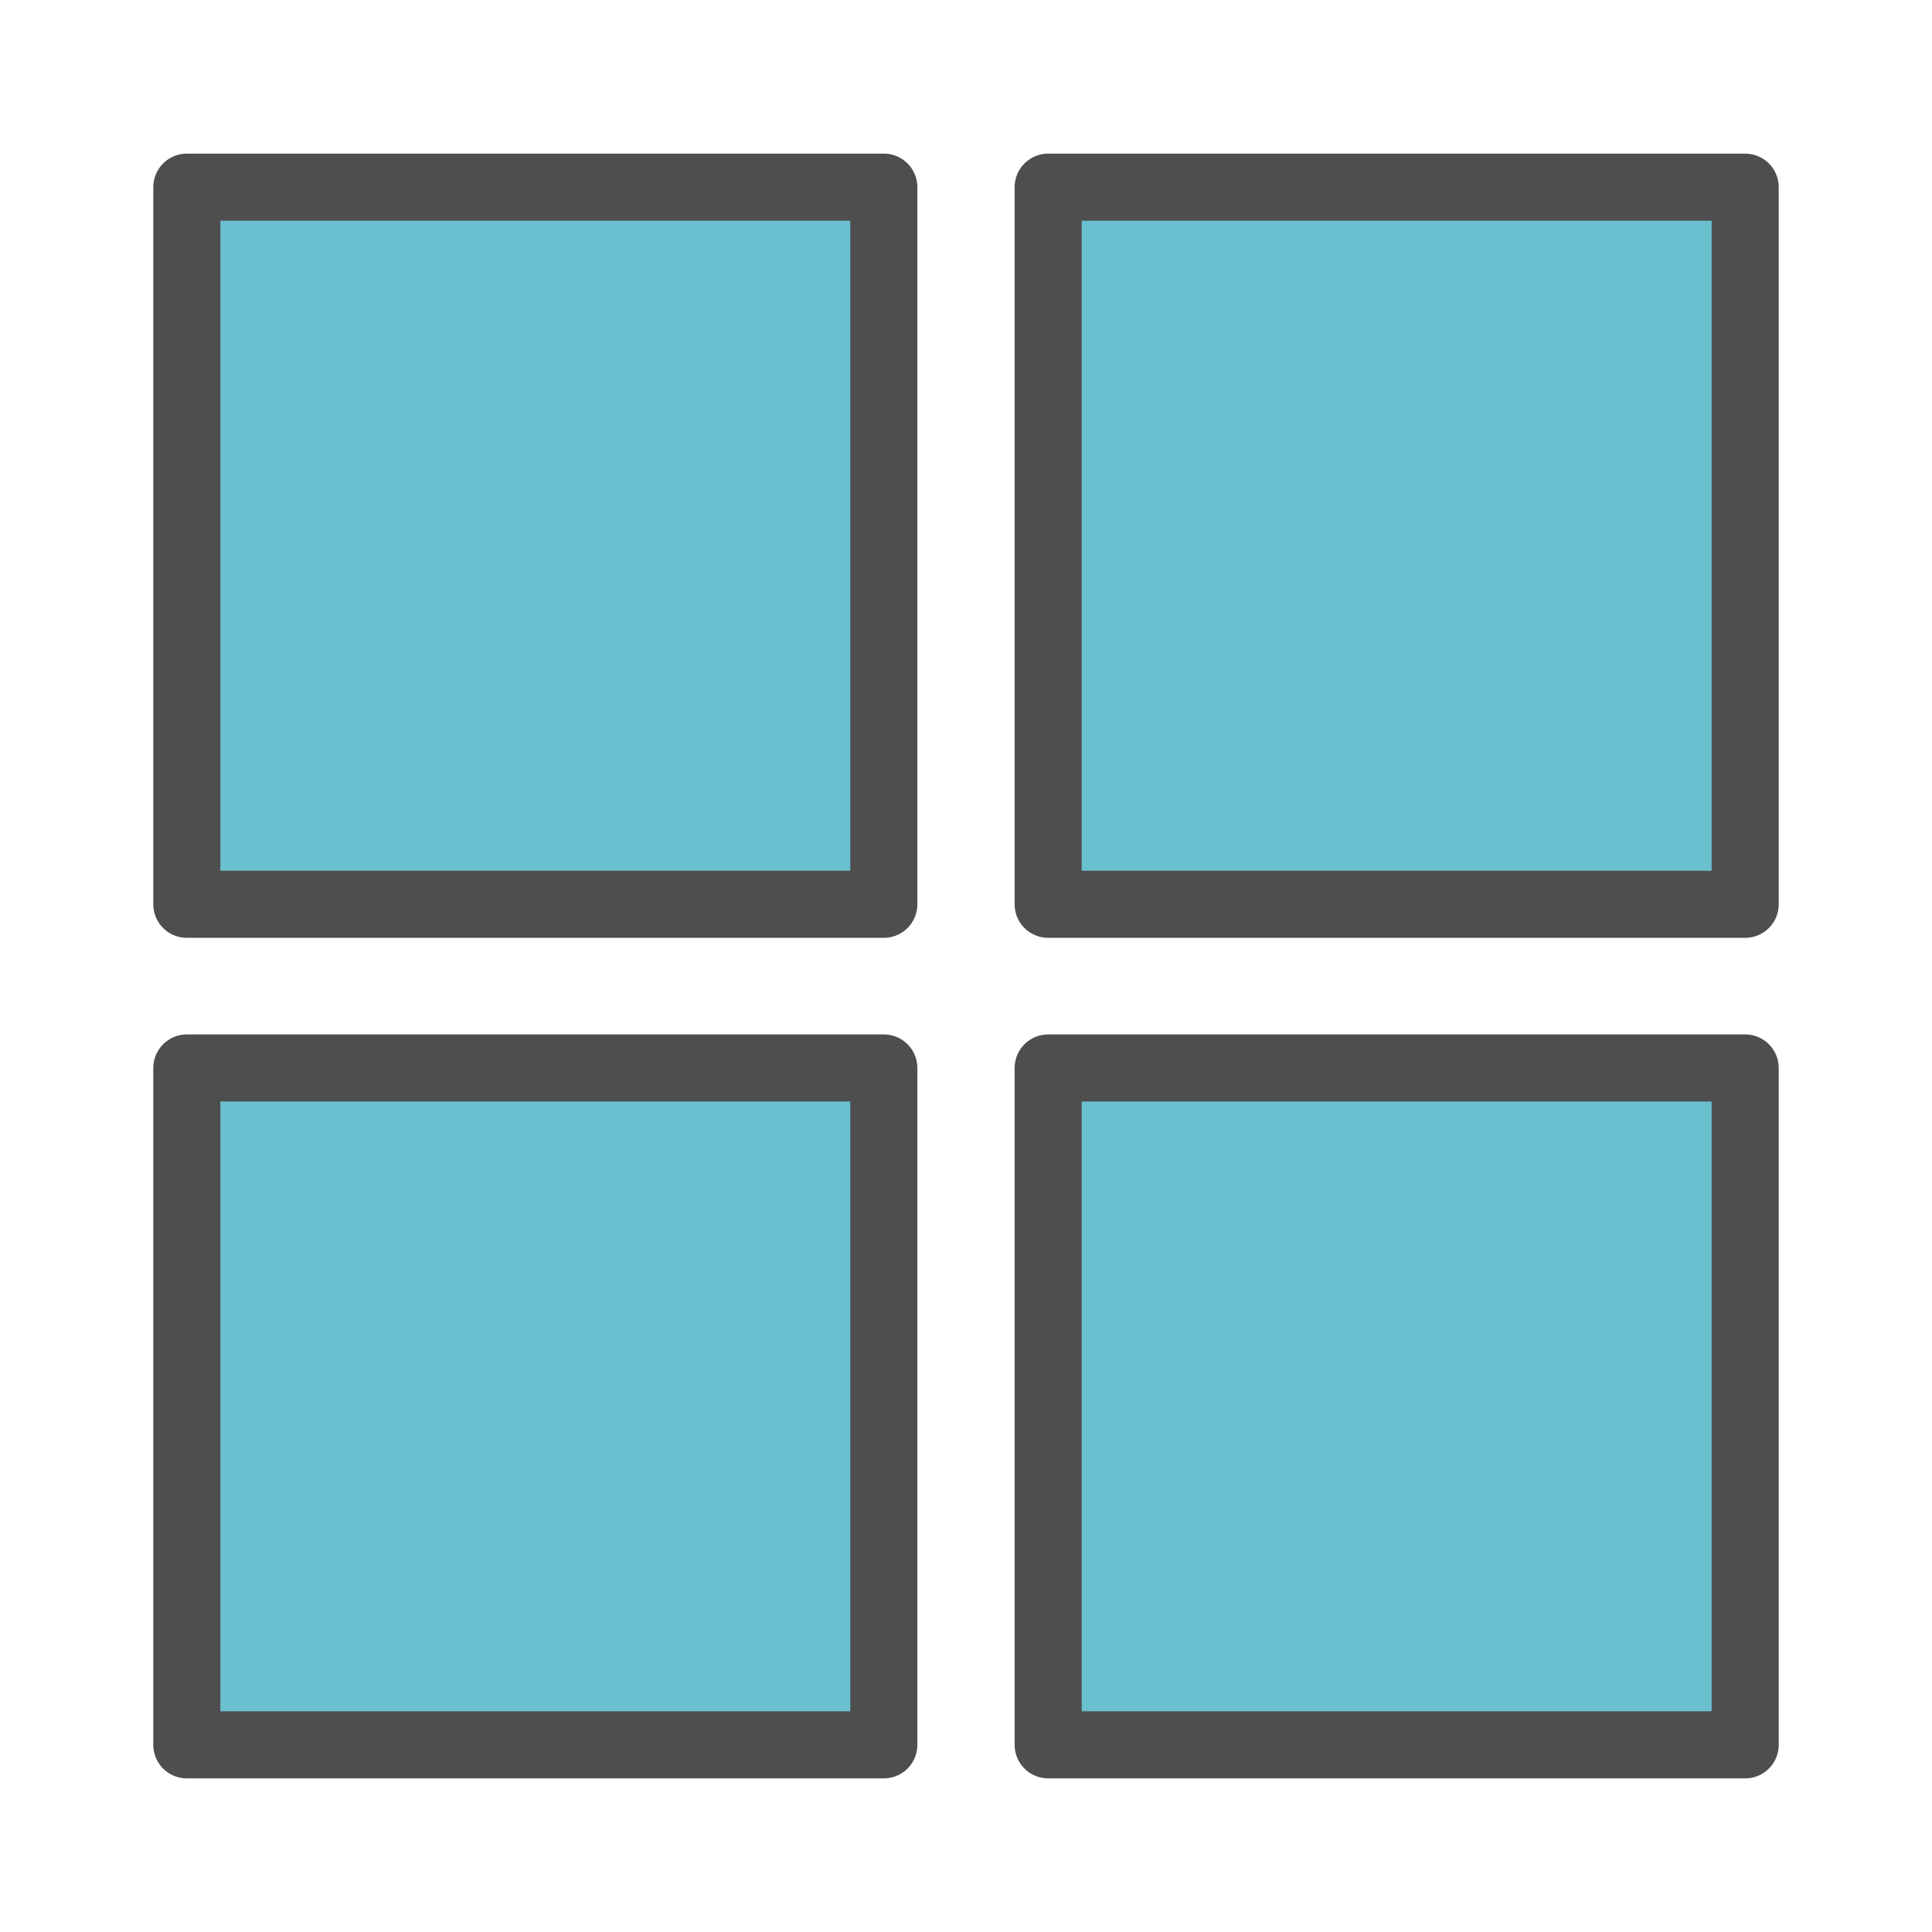 <svg xmlns="http://www.w3.org/2000/svg" xmlns:xlink="http://www.w3.org/1999/xlink" version="1.0" id="Layer_1" x="0px" y="0px" viewBox="0 0 57.6 57.6" style="enable-background:new 0 0 57.6 57.6;" xml:space="preserve"> <style type="text/css"> .st0{fill:#6BC0D0;} .st1{fill:none;stroke:#4E4E4E;stroke-width:2;stroke-linecap:round;stroke-linejoin:round;stroke-miterlimit:10;} </style> <g> <rect x="5.57" y="5.58" class="st0" width="20.78" height="21.38"></rect> <rect x="5.57" y="5.58" class="st1" width="20.78" height="21.38"></rect> <rect x="5.57" y="31.84" class="st0" width="20.78" height="20.18"></rect> <rect x="31.25" y="5.58" class="st0" width="20.78" height="21.38"></rect> <rect x="31.25" y="31.84" class="st0" width="20.78" height="20.18"></rect> <rect x="5.57" y="31.84" class="st1" width="20.78" height="20.18"></rect> <rect x="31.25" y="5.58" class="st1" width="20.78" height="21.38"></rect> <rect x="31.25" y="31.84" class="st1" width="20.78" height="20.18"></rect> </g> </svg>